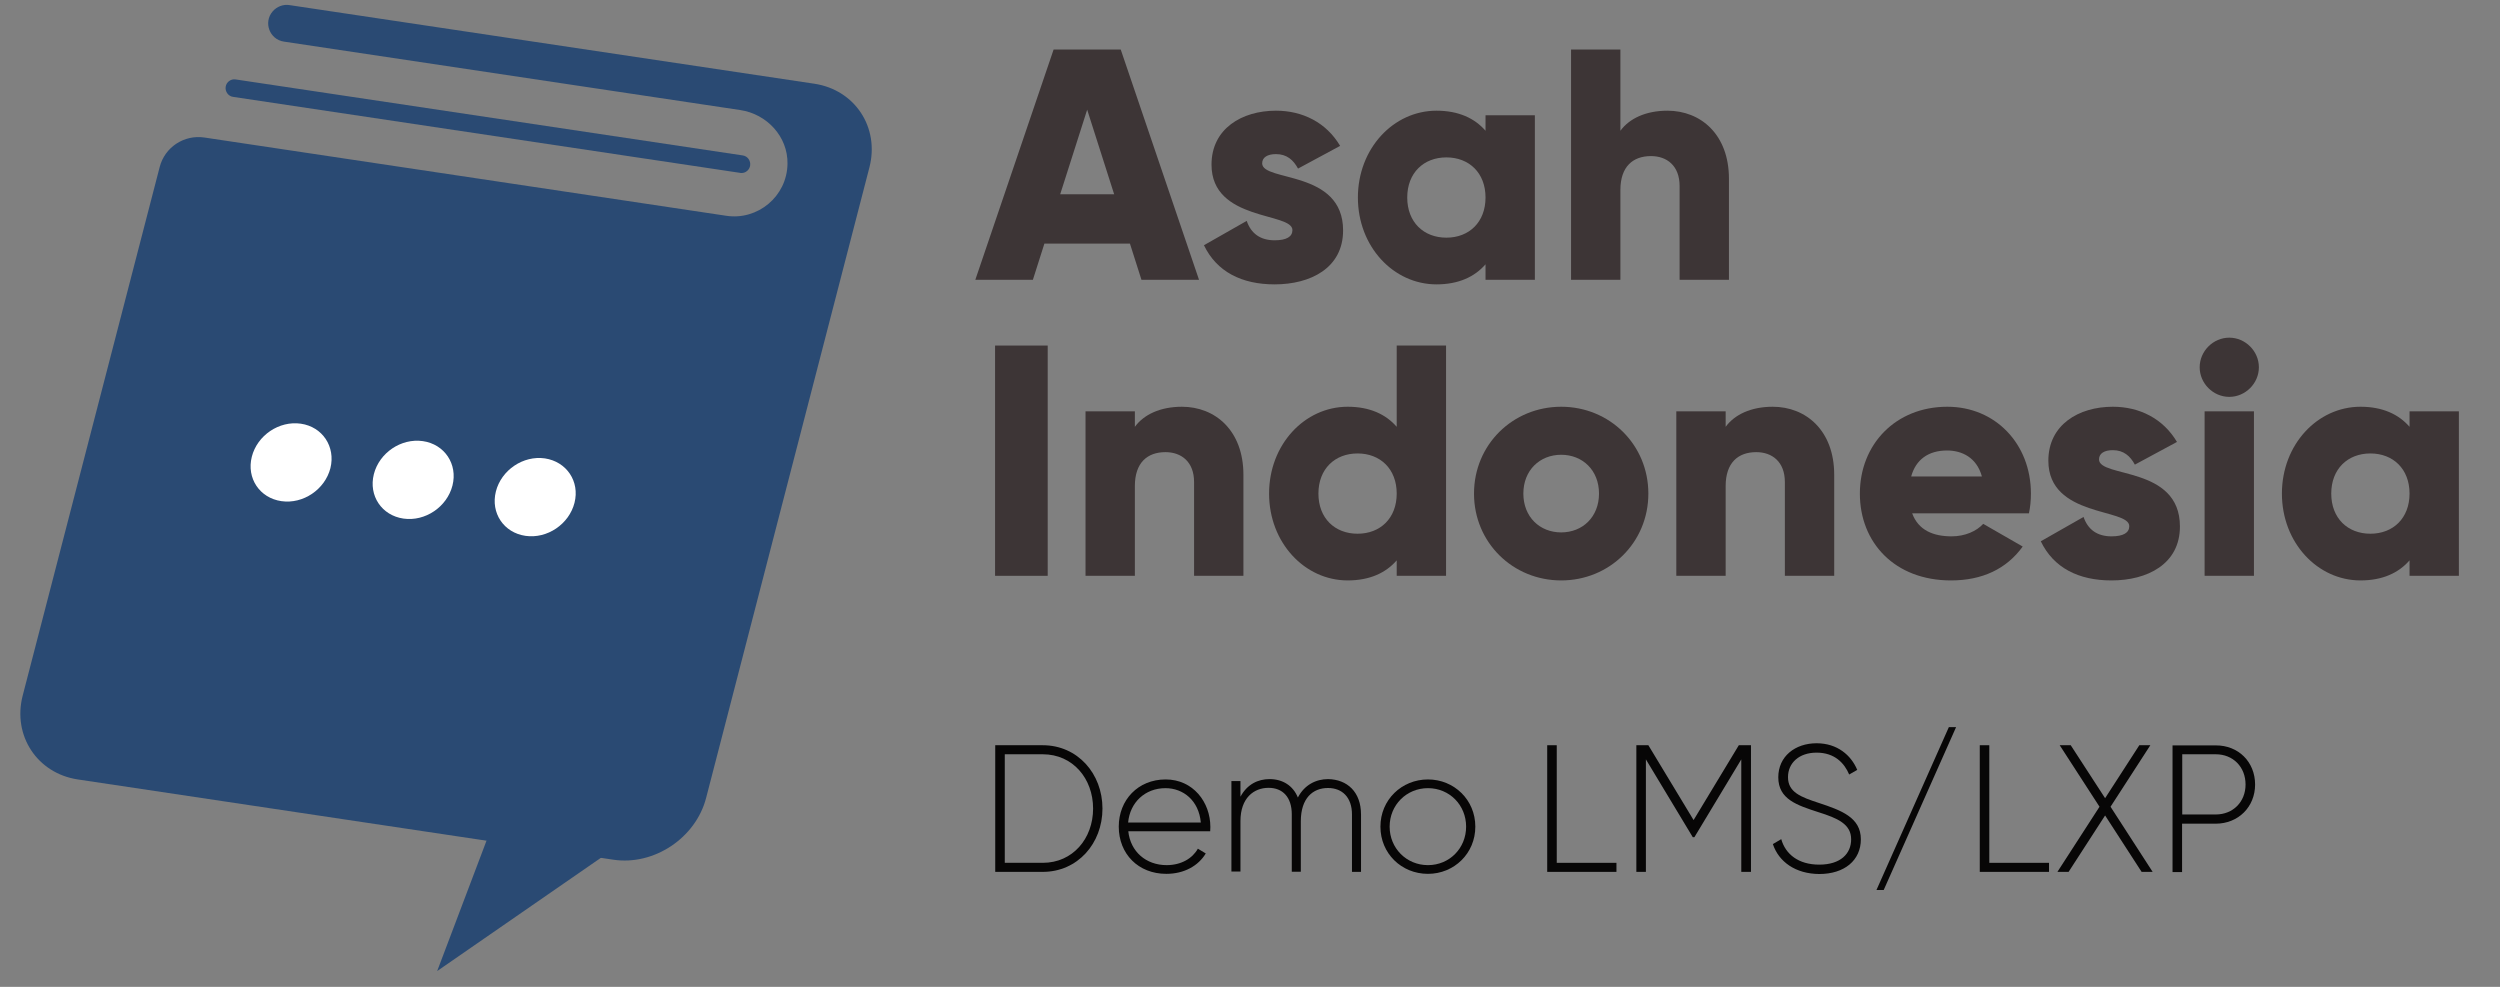 <?xml version="1.0" encoding="UTF-8"?>
<!-- Generator: Adobe Illustrator 24.0.1, SVG Export Plug-In . SVG Version: 6.00 Build 0)  -->
<svg xmlns="http://www.w3.org/2000/svg" xmlns:xlink="http://www.w3.org/1999/xlink" version="1.1" id="Layer_1" x="0px" y="0px" viewBox="0 0 152 60" style="enable-background:new 0 0 152 60;" xml:space="preserve">
<rect x="0" y="0" width="152" height="60" fill="#808080" stroke="none"/>
<style type="text/css">
	.st0{fill:#2A4A73;}
	.st1{fill:#FFFFFF;}
	.st2{fill:#070606;}
	.st3{fill:#3D3536;}
</style>
<g>
	<g>
		<path class="st0" d="M49.51,5.09L17.6,0.31c-0.38-0.06-0.77,0.09-1.02,0.38l0,0c-0.58,0.67-0.19,1.71,0.68,1.84l27.74,4.16    c1.63,0.24,2.91,1.62,2.88,3.27c-0.03,1.99-1.82,3.45-3.72,3.16L12.42,8.36c-1.23-0.18-2.4,0.59-2.71,1.79L1.38,42.29    c-0.63,2.43,0.88,4.73,3.35,5.1l32.56,4.88c2.47,0.37,5.01-1.32,5.64-3.75l9.93-38.34C53.49,7.75,51.98,5.46,49.51,5.09z"></path>
		<path class="st0" d="M45.08,10.52c-0.03,0-0.05,0-0.08-0.01L14.17,5.89c-0.29-0.04-0.49-0.32-0.45-0.61    c0.04-0.29,0.32-0.5,0.61-0.45l30.83,4.62c0.29,0.04,0.49,0.32,0.45,0.61C45.57,10.33,45.34,10.52,45.08,10.52z"></path>
		<polygon class="st0" points="30.35,49.08 26.58,59.04 40.59,49.35   "></polygon>
	</g>
	<g>
		<path class="st1" d="M20.09,28.46c-0.33,1.3-1.66,2.2-2.98,2.01c-1.32-0.19-2.13-1.39-1.8-2.7c0.33-1.3,1.66-2.2,2.98-2.01    C19.61,25.95,20.41,27.16,20.09,28.46z"></path>
		<path class="st1" d="M27.51,29.52c-0.33,1.3-1.66,2.2-2.98,2.01c-1.32-0.19-2.13-1.39-1.8-2.7c0.33-1.3,1.66-2.2,2.98-2.01    C27.03,27.01,27.84,28.22,27.51,29.52z"></path>
		<path class="st1" d="M34.93,30.57c-0.33,1.3-1.66,2.2-2.98,2.01c-1.32-0.19-2.13-1.39-1.8-2.7c0.33-1.3,1.66-2.2,2.98-2.01    C34.45,28.07,35.26,29.27,34.93,30.57z"></path>
	</g>
</g>
<g>
	<path class="st2" d="M67.03,49.16c0,2.12-1.51,3.85-3.63,3.85h-2.89v-7.7h2.89C65.52,45.31,67.03,47.04,67.03,49.16z M66.46,49.16   c0-1.83-1.24-3.3-3.06-3.3h-2.31v6.6h2.31C65.22,52.46,66.46,50.99,66.46,49.16z"></path>
	<path class="st2" d="M73.59,50.28c0,0.09-0.01,0.18-0.01,0.26h-4.98c0.13,1.24,1.08,2.06,2.33,2.06c0.9,0,1.58-0.42,1.9-1   l0.48,0.29c-0.45,0.75-1.31,1.24-2.4,1.24c-1.7,0-2.89-1.21-2.89-2.87c0-1.62,1.17-2.87,2.85-2.87   C72.54,47.39,73.59,48.77,73.59,50.28z M68.59,50.01h4.42c-0.12-1.34-1.07-2.09-2.15-2.09C69.62,47.92,68.7,48.79,68.59,50.01z"></path>
	<path class="st2" d="M82.75,49.52v3.49H82.2v-3.49c0-1.05-0.6-1.61-1.46-1.61c-0.92,0-1.65,0.62-1.65,2.02v3.07h-0.55v-3.49   c0-1.05-0.56-1.61-1.41-1.61c-0.9,0-1.71,0.62-1.71,2.02v3.07h-0.55v-5.5h0.55v0.95c0.41-0.76,1.07-1.07,1.77-1.07   c0.8,0,1.43,0.4,1.72,1.12c0.4-0.77,1.1-1.12,1.84-1.12C81.91,47.39,82.75,48.15,82.75,49.52z"></path>
	<path class="st2" d="M83.93,50.26c0-1.63,1.29-2.87,2.89-2.87c1.59,0,2.88,1.24,2.88,2.87c0,1.63-1.29,2.87-2.88,2.87   C85.21,53.13,83.93,51.89,83.93,50.26z M89.14,50.26c0-1.31-1.01-2.34-2.32-2.34s-2.33,1.03-2.33,2.34c0,1.31,1.02,2.34,2.33,2.34   S89.14,51.57,89.14,50.26z"></path>
	<path class="st2" d="M98.28,52.46v0.55h-4.21v-7.7h0.58v7.15H98.28z"></path>
	<path class="st2" d="M106.45,53.01h-0.58v-6.84l-2.85,4.73h-0.1l-2.85-4.73v6.84h-0.58v-7.7h0.73l2.75,4.55l2.75-4.55h0.74V53.01z"></path>
	<path class="st2" d="M107.79,51.32l0.51-0.3c0.26,0.92,1.05,1.55,2.31,1.55c1.29,0,1.94-0.66,1.94-1.54c0-0.92-0.81-1.28-1.99-1.65   c-1.29-0.42-2.44-0.78-2.44-2.12c0-1.27,1.02-2.07,2.33-2.07c1.26,0,2.1,0.73,2.47,1.62l-0.49,0.28c-0.29-0.69-0.88-1.33-1.98-1.33   c-1.07,0-1.74,0.63-1.74,1.49c0,0.92,0.78,1.21,1.88,1.57c1.36,0.45,2.55,0.88,2.55,2.21c0,1.28-1,2.11-2.53,2.11   C109.17,53.13,108.15,52.4,107.79,51.32z"></path>
	<path class="st2" d="M114.09,54.11l4.4-9.9h0.44l-4.4,9.9H114.09z"></path>
	<path class="st2" d="M124.58,52.46v0.55h-4.21v-7.7h0.58v7.15H124.58z"></path>
	<path class="st2" d="M130.21,53.01l-2.22-3.43l-2.22,3.43h-0.68l2.56-3.96l-2.42-3.74h0.67l2.09,3.22l2.08-3.22h0.67l-2.42,3.74   l2.56,3.96H130.21z"></path>
	<path class="st2" d="M137.11,47.7c0,1.35-1.01,2.38-2.4,2.38h-2.04v2.94h-0.58v-7.7h2.62C136.1,45.31,137.11,46.33,137.11,47.7z    M136.53,47.7c0-1.07-0.76-1.84-1.81-1.84h-2.04v3.66h2.04C135.77,49.52,136.53,48.75,136.53,47.7z"></path>
</g>
<g>
	<path class="st3" d="M68.7,14.81h-5.2l-0.7,2.2h-3.5l4.76-14h4.08l4.76,14h-3.5L68.7,14.81z M67.74,11.81L66.1,6.67l-1.64,5.14   H67.74z"></path>
	<path class="st3" d="M81.66,14.01c0,2.3-2,3.28-4.16,3.28c-2,0-3.52-0.76-4.3-2.38l2.6-1.48c0.26,0.76,0.82,1.18,1.7,1.18   c0.72,0,1.08-0.22,1.08-0.62c0-1.1-4.92-0.52-4.92-3.98c0-2.18,1.84-3.28,3.92-3.28c1.62,0,3.06,0.72,3.9,2.14l-2.56,1.38   c-0.28-0.52-0.68-0.88-1.34-0.88c-0.52,0-0.84,0.2-0.84,0.56C76.74,11.07,81.66,10.31,81.66,14.01z"></path>
	<path class="st3" d="M93.32,7.01v10h-3v-0.94c-0.66,0.76-1.64,1.22-2.98,1.22c-2.62,0-4.78-2.3-4.78-5.28   c0-2.98,2.16-5.28,4.78-5.28c1.34,0,2.32,0.46,2.98,1.22V7.01H93.32z M90.32,12.01c0-1.5-1-2.44-2.38-2.44s-2.38,0.94-2.38,2.44   c0,1.5,1,2.44,2.38,2.44S90.32,13.51,90.32,12.01z"></path>
	<path class="st3" d="M105.12,10.87v6.14h-3v-5.7c0-1.24-0.78-1.82-1.74-1.82c-1.1,0-1.86,0.64-1.86,2.06v5.46h-3v-14h3v4.94   c0.54-0.74,1.54-1.22,2.86-1.22C103.4,6.73,105.12,8.17,105.12,10.87z"></path>
	<path class="st3" d="M63.7,21.01v14h-3.2v-14H63.7z"></path>
	<path class="st3" d="M75.6,28.87v6.14h-3v-5.7c0-1.24-0.78-1.82-1.74-1.82c-1.1,0-1.86,0.64-1.86,2.06v5.46h-3v-10h3v0.94   c0.54-0.74,1.54-1.22,2.86-1.22C73.88,24.73,75.6,26.17,75.6,28.87z"></path>
	<path class="st3" d="M87.92,21.01v14h-3v-0.94c-0.66,0.76-1.64,1.22-2.98,1.22c-2.62,0-4.78-2.3-4.78-5.28s2.16-5.28,4.78-5.28   c1.34,0,2.32,0.46,2.98,1.22v-4.94H87.92z M84.92,30.01c0-1.5-1-2.44-2.38-2.44s-2.38,0.94-2.38,2.44s1,2.44,2.38,2.44   S84.92,31.51,84.92,30.01z"></path>
	<path class="st3" d="M89.62,30.01c0-2.98,2.36-5.28,5.3-5.28s5.3,2.3,5.3,5.28s-2.36,5.28-5.3,5.28S89.62,32.99,89.62,30.01z    M97.22,30.01c0-1.42-1-2.36-2.3-2.36c-1.3,0-2.3,0.94-2.3,2.36s1,2.36,2.3,2.36C96.22,32.37,97.22,31.43,97.22,30.01z"></path>
	<path class="st3" d="M111.52,28.87v6.14h-3v-5.7c0-1.24-0.78-1.82-1.74-1.82c-1.1,0-1.86,0.64-1.86,2.06v5.46h-3v-10h3v0.94   c0.54-0.74,1.54-1.22,2.86-1.22C109.8,24.73,111.52,26.17,111.52,28.87z"></path>
	<path class="st3" d="M118.66,32.61c0.82,0,1.52-0.32,1.92-0.76l2.4,1.38c-0.98,1.36-2.46,2.06-4.36,2.06   c-3.42,0-5.54-2.3-5.54-5.28s2.16-5.28,5.32-5.28c2.92,0,5.08,2.26,5.08,5.28c0,0.42-0.04,0.82-0.12,1.2h-7.1   C116.64,32.25,117.56,32.61,118.66,32.61z M120.5,28.97c-0.32-1.16-1.22-1.58-2.12-1.58c-1.14,0-1.9,0.56-2.18,1.58H120.5z"></path>
	<path class="st3" d="M132.54,32.01c0,2.3-2,3.28-4.16,3.28c-2,0-3.52-0.76-4.3-2.38l2.6-1.48c0.26,0.76,0.82,1.18,1.7,1.18   c0.72,0,1.08-0.22,1.08-0.62c0-1.1-4.92-0.52-4.92-3.98c0-2.18,1.84-3.28,3.92-3.28c1.62,0,3.06,0.72,3.9,2.14l-2.56,1.38   c-0.28-0.52-0.68-0.88-1.34-0.88c-0.52,0-0.84,0.2-0.84,0.56C127.62,29.07,132.54,28.31,132.54,32.01z"></path>
	<path class="st3" d="M133.74,22.33c0-0.98,0.82-1.8,1.8-1.8c0.98,0,1.8,0.82,1.8,1.8s-0.82,1.8-1.8,1.8   C134.56,24.13,133.74,23.31,133.74,22.33z M134.04,25.01h3v10h-3V25.01z"></path>
	<path class="st3" d="M149.5,25.01v10h-3v-0.94c-0.66,0.76-1.64,1.22-2.98,1.22c-2.62,0-4.78-2.3-4.78-5.28s2.16-5.28,4.78-5.28   c1.34,0,2.32,0.46,2.98,1.22v-0.94H149.5z M146.5,30.01c0-1.5-1-2.44-2.38-2.44s-2.38,0.94-2.38,2.44s1,2.44,2.38,2.44   S146.5,31.51,146.5,30.01z"></path>
</g>
</svg>
